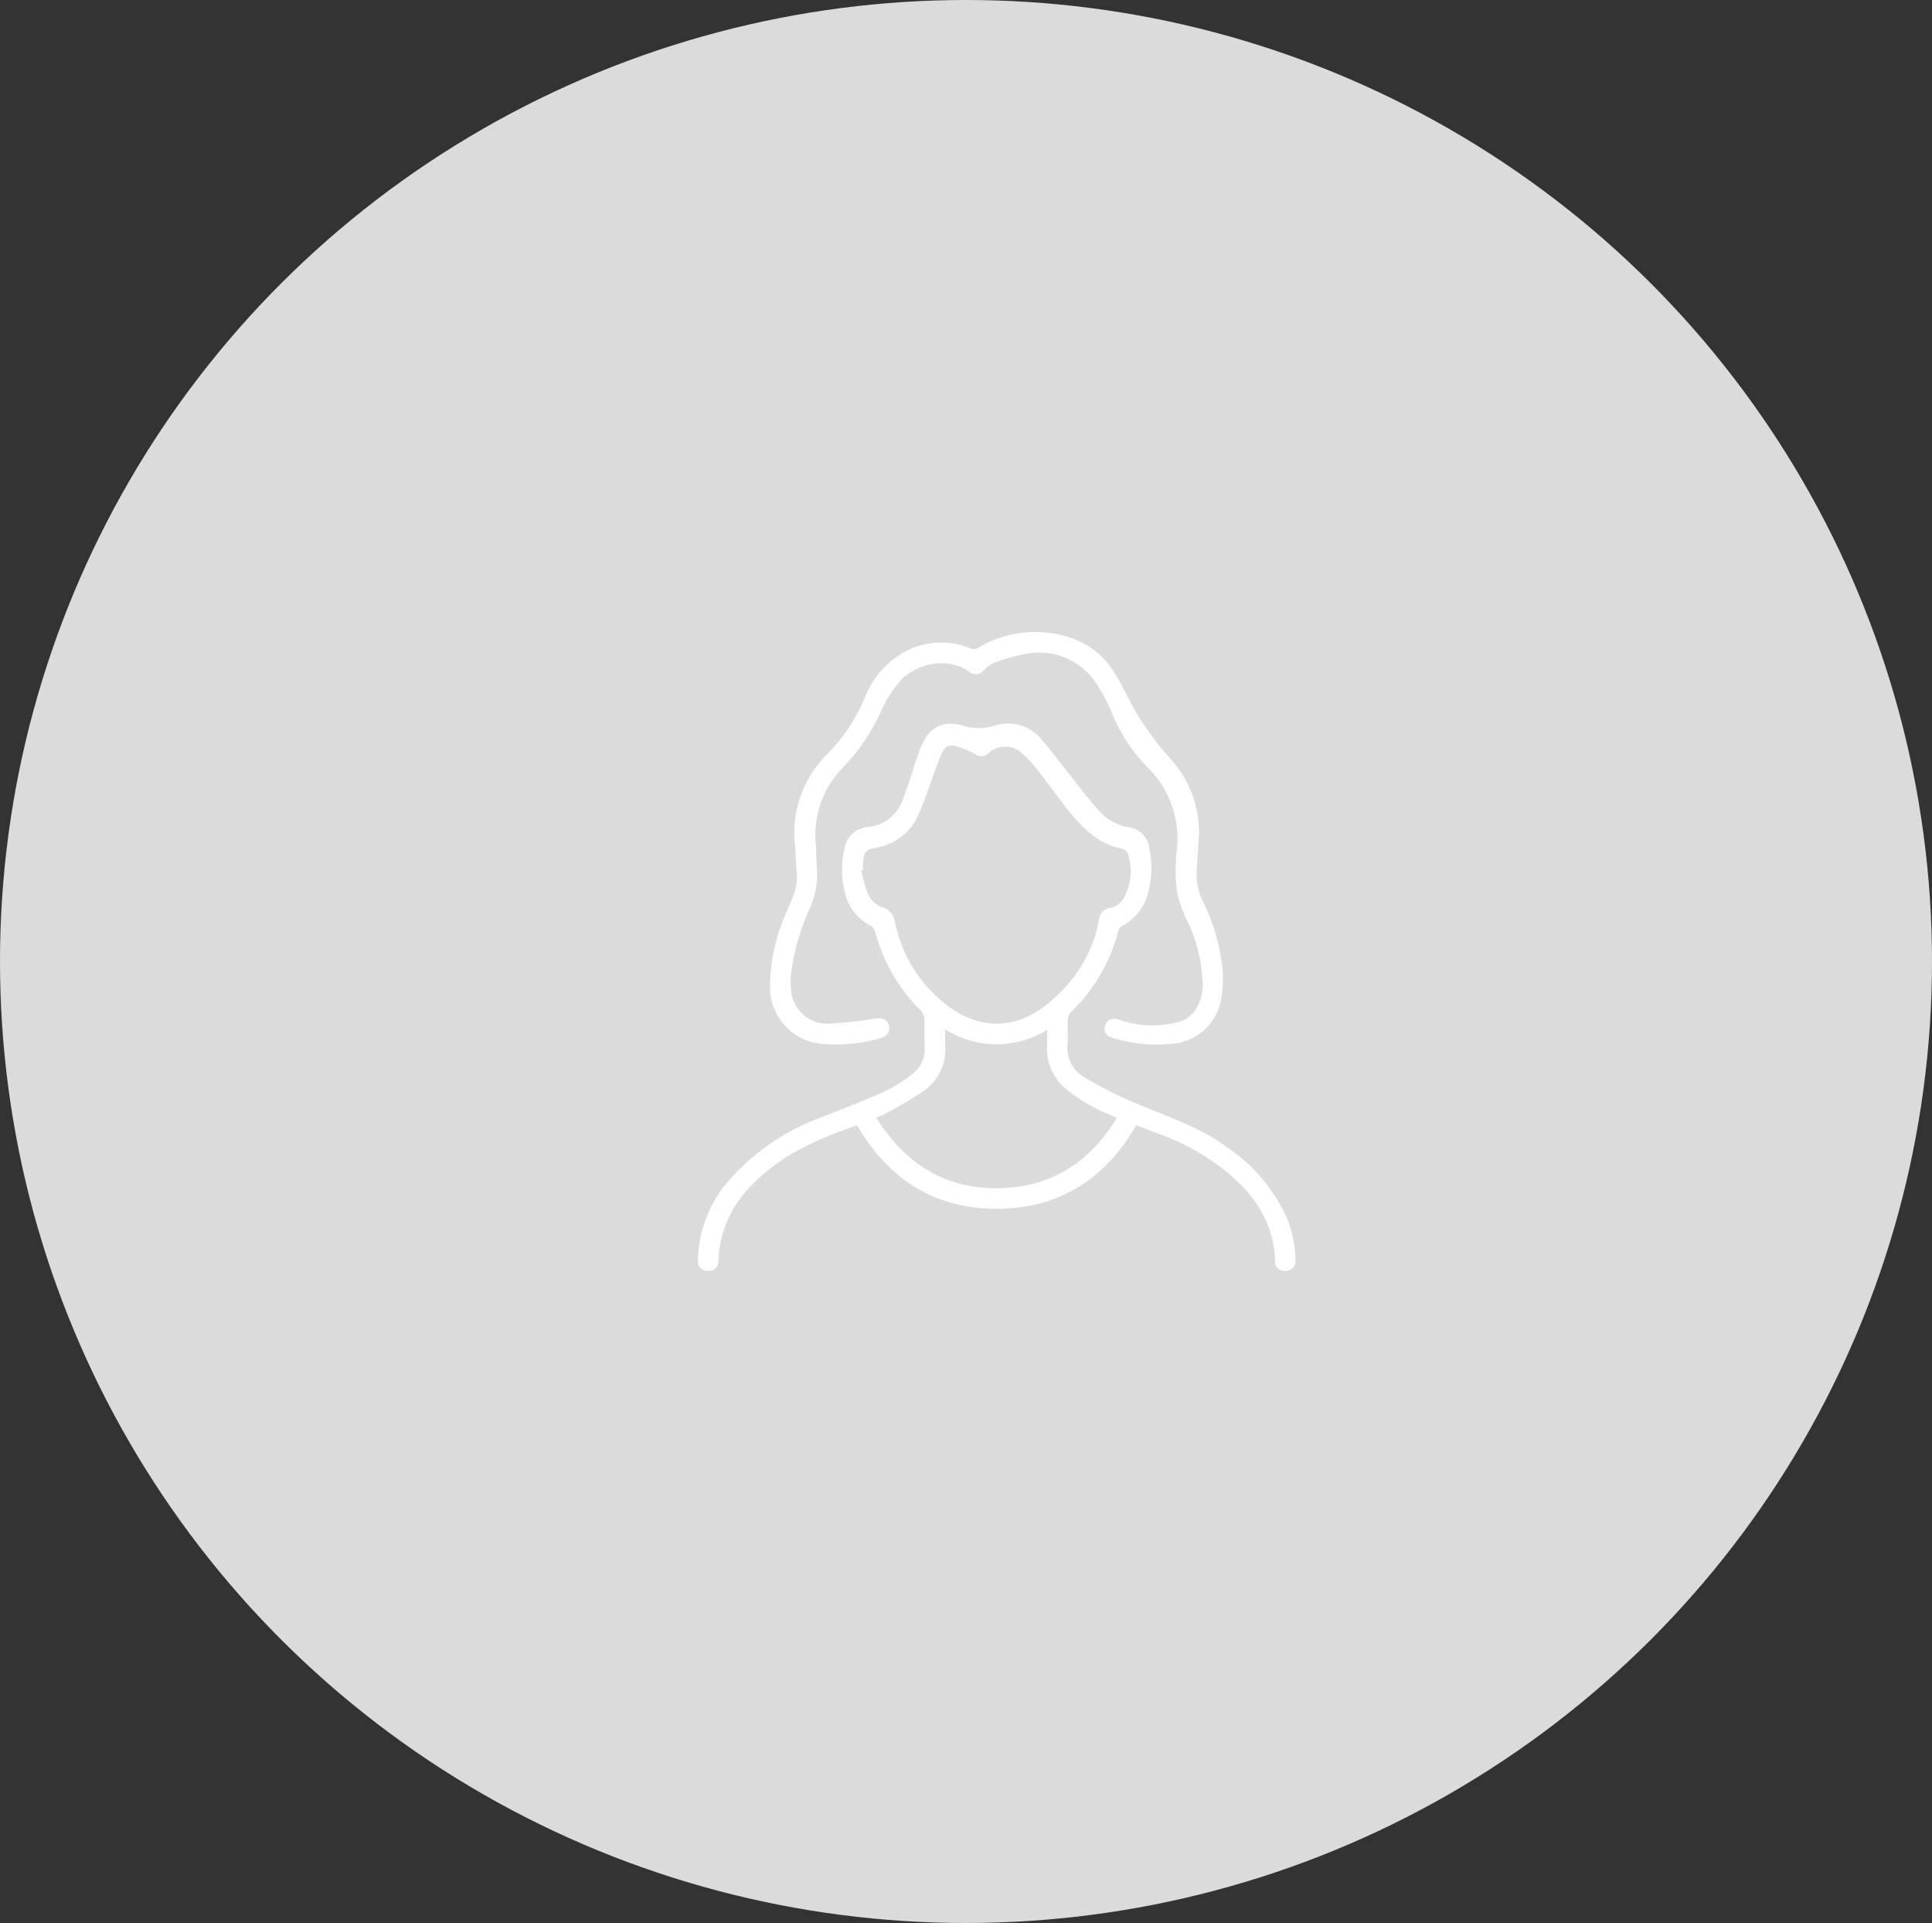 <svg xmlns="http://www.w3.org/2000/svg" xmlns:xlink="http://www.w3.org/1999/xlink" width="227" height="226" viewBox="0 0 227 226"><rect x="0" y="0" width="227" height="226" fill="#333333" stroke="none"/><defs><clipPath id="a"><rect width="70.207" height="75.077" fill="#fff"/></clipPath></defs><g transform="translate(-1091 -1839)"><ellipse cx="113.5" cy="113" rx="113.5" ry="113" transform="translate(1091 1839)" fill="#dbdbdb"/><g transform="translate(1173 1913.288)"><g clip-path="url(#a)"><path d="M18.7,100.363c-4.511,1.586-8.837,3.4-12.216,6.9a13.1,13.1,0,0,0-4.075,9,1.141,1.141,0,0,1-1.234,1.226A1.141,1.141,0,0,1,0,116.2a14.707,14.707,0,0,1,3.873-9.606,26.548,26.548,0,0,1,10.472-7.1c2.523-1.009,5.073-1.96,7.55-3.074a17.451,17.451,0,0,0,3.366-2.13,3.555,3.555,0,0,0,1.378-3.127c-.048-1.107.017-2.22-.028-3.327a1.453,1.453,0,0,0-.379-.9,20.275,20.275,0,0,1-5.378-9.228,1.268,1.268,0,0,0-.491-.758,5.813,5.813,0,0,1-3.145-4.2A10.44,10.44,0,0,1,17.24,67.8a2.986,2.986,0,0,1,2.7-2.482,4.742,4.742,0,0,0,4.094-3.142c.633-1.558,1.094-3.186,1.634-4.781.17-.5.324-1.009.534-1.492,1.014-2.329,2.521-3.17,4.955-2.495a6.026,6.026,0,0,0,3.648.01,5.052,5.052,0,0,1,5.56,1.6c1.195,1.36,2.262,2.832,3.392,4.249,1.083,1.358,2.123,2.756,3.279,4.05a6.248,6.248,0,0,0,3.619,2.038,2.788,2.788,0,0,1,2.383,2.414,11.4,11.4,0,0,1-.217,5.534,5.912,5.912,0,0,1-2.924,3.6,1.17,1.17,0,0,0-.509.662A20.2,20.2,0,0,1,43.8,87.1a1.348,1.348,0,0,0-.34.848c-.042.956.042,1.92-.029,2.873a3.956,3.956,0,0,0,1.973,3.906A47.111,47.111,0,0,0,51.1,97.643c3.793,1.616,7.755,2.851,11.132,5.344a19.815,19.815,0,0,1,6.875,8.071,12.885,12.885,0,0,1,1.1,5.212,1.131,1.131,0,0,1-1.166,1.217,1.119,1.119,0,0,1-1.233-1.146c-.094-4.31-2.239-7.536-5.378-10.239a27.471,27.471,0,0,0-8.508-4.808c-.8-.3-1.591-.613-2.413-.931-3.664,6.34-9.106,9.827-16.424,9.822-7.293,0-12.709-3.489-16.389-9.823m.694-29.974-.183.042a15.039,15.039,0,0,0,.82,2.865,3.064,3.064,0,0,0,1.606,1.457,2.009,2.009,0,0,1,1.513,1.731,16.537,16.537,0,0,0,5.874,9.6c3.7,2.97,7.892,3.156,11.672.325a19.538,19.538,0,0,0,3.365-3.324,15.7,15.7,0,0,0,3.08-6.9,1.465,1.465,0,0,1,1.291-1.352,2.427,2.427,0,0,0,1.78-1.5,6.438,6.438,0,0,0,.327-4.851,1.108,1.108,0,0,0-.711-.618,8.21,8.21,0,0,1-3.99-2.032A20.187,20.187,0,0,1,43.7,63.588c-1.334-1.674-2.57-3.426-3.9-5.1a14.007,14.007,0,0,0-2.038-2.112,2.925,2.925,0,0,0-3.605.25,1.221,1.221,0,0,1-1.579.129,11.816,11.816,0,0,0-2.206-.923c-.907-.253-1.3-.042-1.706.8-.324.678-.557,1.4-.821,2.106-.651,1.741-1.18,3.538-1.974,5.21a6.523,6.523,0,0,1-4.813,3.771c-1.4.273-1.52.405-1.664,1.835-.027.274,0,.554,0,.831m9.66,18.7c0,.745-.027,1.325,0,1.9a5.889,5.889,0,0,1-2.544,5.359A49.217,49.217,0,0,1,22.245,98.9c-.381.22-.8.373-1.287.594,3.53,5.616,8.469,8.582,15.039,8.251,5.819-.293,10.176-3.219,13.223-8.244-.312-.14-.515-.233-.719-.322a20.023,20.023,0,0,1-5.138-2.991,6.127,6.127,0,0,1-2.342-5.094c.024-.6,0-1.2,0-1.922a11.319,11.319,0,0,1-11.976-.078" transform="translate(0 -42.411)" fill="#fff"/><path d="M47.339,25.876c.027.579.045,1.159.084,1.738a9.922,9.922,0,0,1-.711,4.584,27.268,27.268,0,0,0-2.289,7.642,9.745,9.745,0,0,0-.045,2.035A4.249,4.249,0,0,0,48.984,46a45.994,45.994,0,0,0,5.239-.582c.876-.125,1.445.068,1.642.761.217.766-.118,1.29-.993,1.549a18.516,18.516,0,0,1-6.587.682A6.679,6.679,0,0,1,41.924,41.6a21.171,21.171,0,0,1,1.73-8.224c.622-1.634,1.593-3.166,1.4-5.035-.1-1-.1-2.015-.185-3.02a13.088,13.088,0,0,1,3.661-10.878,20.528,20.528,0,0,0,4.512-6.726,10.376,10.376,0,0,1,3.181-4.357,8.915,8.915,0,0,1,9.3-1.414,1.03,1.03,0,0,0,.794-.077A13.142,13.142,0,0,1,76.89.551a9.58,9.58,0,0,1,5.55,4.321c.969,1.524,1.688,3.206,2.613,4.762a37.642,37.642,0,0,0,2.347,3.4c.651.864,1.409,1.647,2.1,2.479a12.746,12.746,0,0,1,2.746,9.334q-.093,1.548-.192,3.1a7.088,7.088,0,0,0,.646,3.522,23.624,23.624,0,0,1,2.385,8.15,12.516,12.516,0,0,1-.155,3.452A6.333,6.333,0,0,1,88.9,48.4a17.5,17.5,0,0,1-6.658-.683c-.907-.28-1.211-.824-.91-1.567s.848-.846,1.749-.557a11.632,11.632,0,0,0,6.914.2c1.716-.5,2.728-2.218,2.763-4.284a18.408,18.408,0,0,0-1.565-7.034,19.19,19.19,0,0,1-1.406-3.648,18.9,18.9,0,0,1-.11-4.888,11.826,11.826,0,0,0-3.429-10.082,19.566,19.566,0,0,1-4.212-6.48,21.087,21.087,0,0,0-1.459-2.812,8.037,8.037,0,0,0-8.464-4.035,21.293,21.293,0,0,0-3.963,1.12,3.3,3.3,0,0,0-1.074.807,1.221,1.221,0,0,1-1.755.212C62.774,2.757,58.79,3.785,57.1,5.878a14.04,14.04,0,0,0-2.046,3.24,23.444,23.444,0,0,1-4.42,6.627c-.017.019-.033.039-.05.057a11.394,11.394,0,0,0-3.269,9.318c.02.251.025.5.037.756h-.01" transform="translate(-33.444 0)" fill="#fff"/></g></g></g></svg>